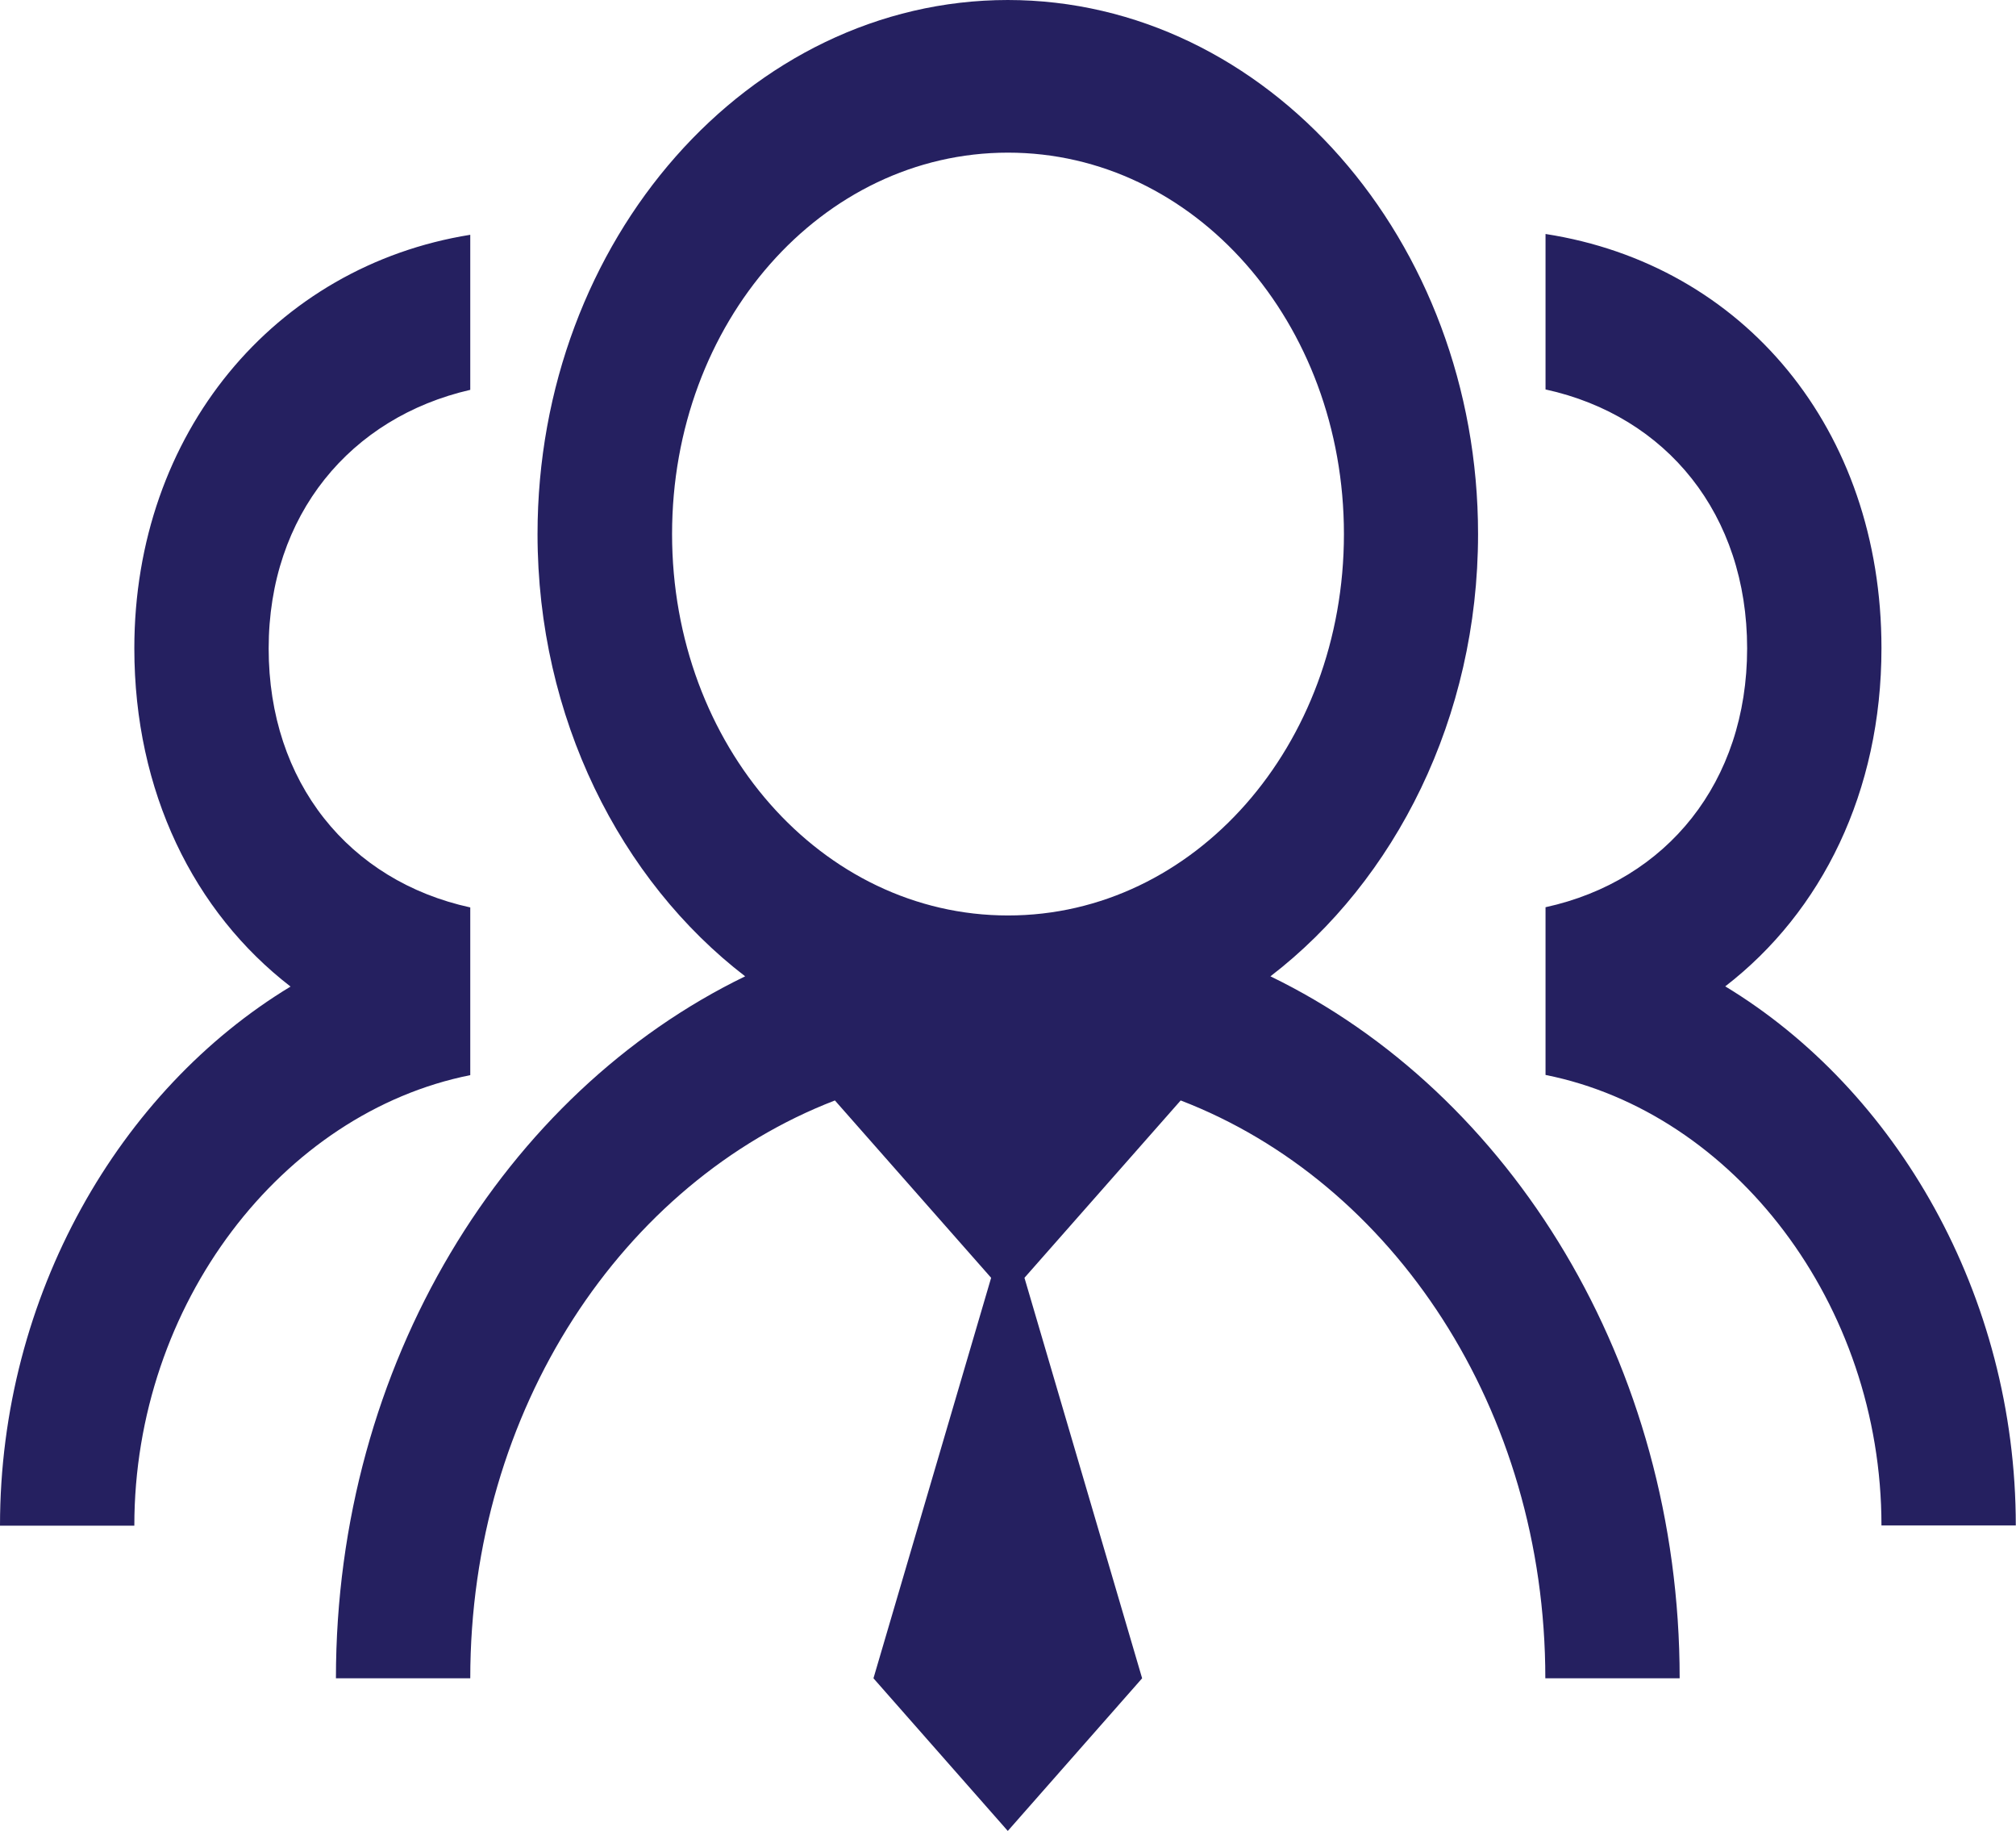 <?xml version="1.0" encoding="UTF-8"?>
<svg id="Layer_2" data-name="Layer 2" xmlns="http://www.w3.org/2000/svg" viewBox="0 0 100.4 91.15">
  <defs>
    <style>
      .cls-1 {
        fill: #252060;
        stroke-width: 0px;
      }
    </style>
  </defs>
  <g id="Layer_1-2" data-name="Layer 1">
    <path class="cls-1" d="m50.2,0c-12.9,0-23.43,11.94-23.43,26.59,0,9.14,4.12,17.24,10.34,22.02-11.96,5.8-20.38,19.29-20.38,34.95h6.69c0-13.4,7.6-24.7,18.16-28.77l7.78,8.83-5.86,19.94,6.69,7.6,6.69-7.6-5.86-19.94,7.78-8.83c10.56,4.06,18.16,15.37,18.16,28.77h6.69c0-15.67-8.42-29.15-20.38-34.95,6.22-4.78,10.34-12.88,10.34-22.02,0-14.64-10.52-26.59-23.43-26.59Zm0,7.6c9.28,0,16.73,8.46,16.73,18.99s-7.45,18.99-16.73,18.99-16.73-8.46-16.73-18.99,7.45-18.99,16.73-18.99Zm26.77,4.06v7.73c6.04,1.32,10.04,6.23,10.04,12.89s-4,11.57-10.04,12.89v8.35c9.36,1.87,16.73,11.38,16.73,22.43h6.69c0-11.47-5.96-21.69-14.47-26.84,4.81-3.71,7.78-9.69,7.78-16.84,0-10.9-6.86-19.09-16.73-20.62Zm-53.55.03c-9.74,1.56-16.73,9.88-16.73,20.59,0,7.15,2.97,13.13,7.78,16.84C5.96,54.27,0,64.49,0,75.96h6.69c0-11.05,7.37-20.56,16.73-22.43v-8.35c-6.04-1.32-10.04-6.23-10.04-12.89s4.08-11.51,10.04-12.88v-7.71Z"/>
  </g>
</svg>